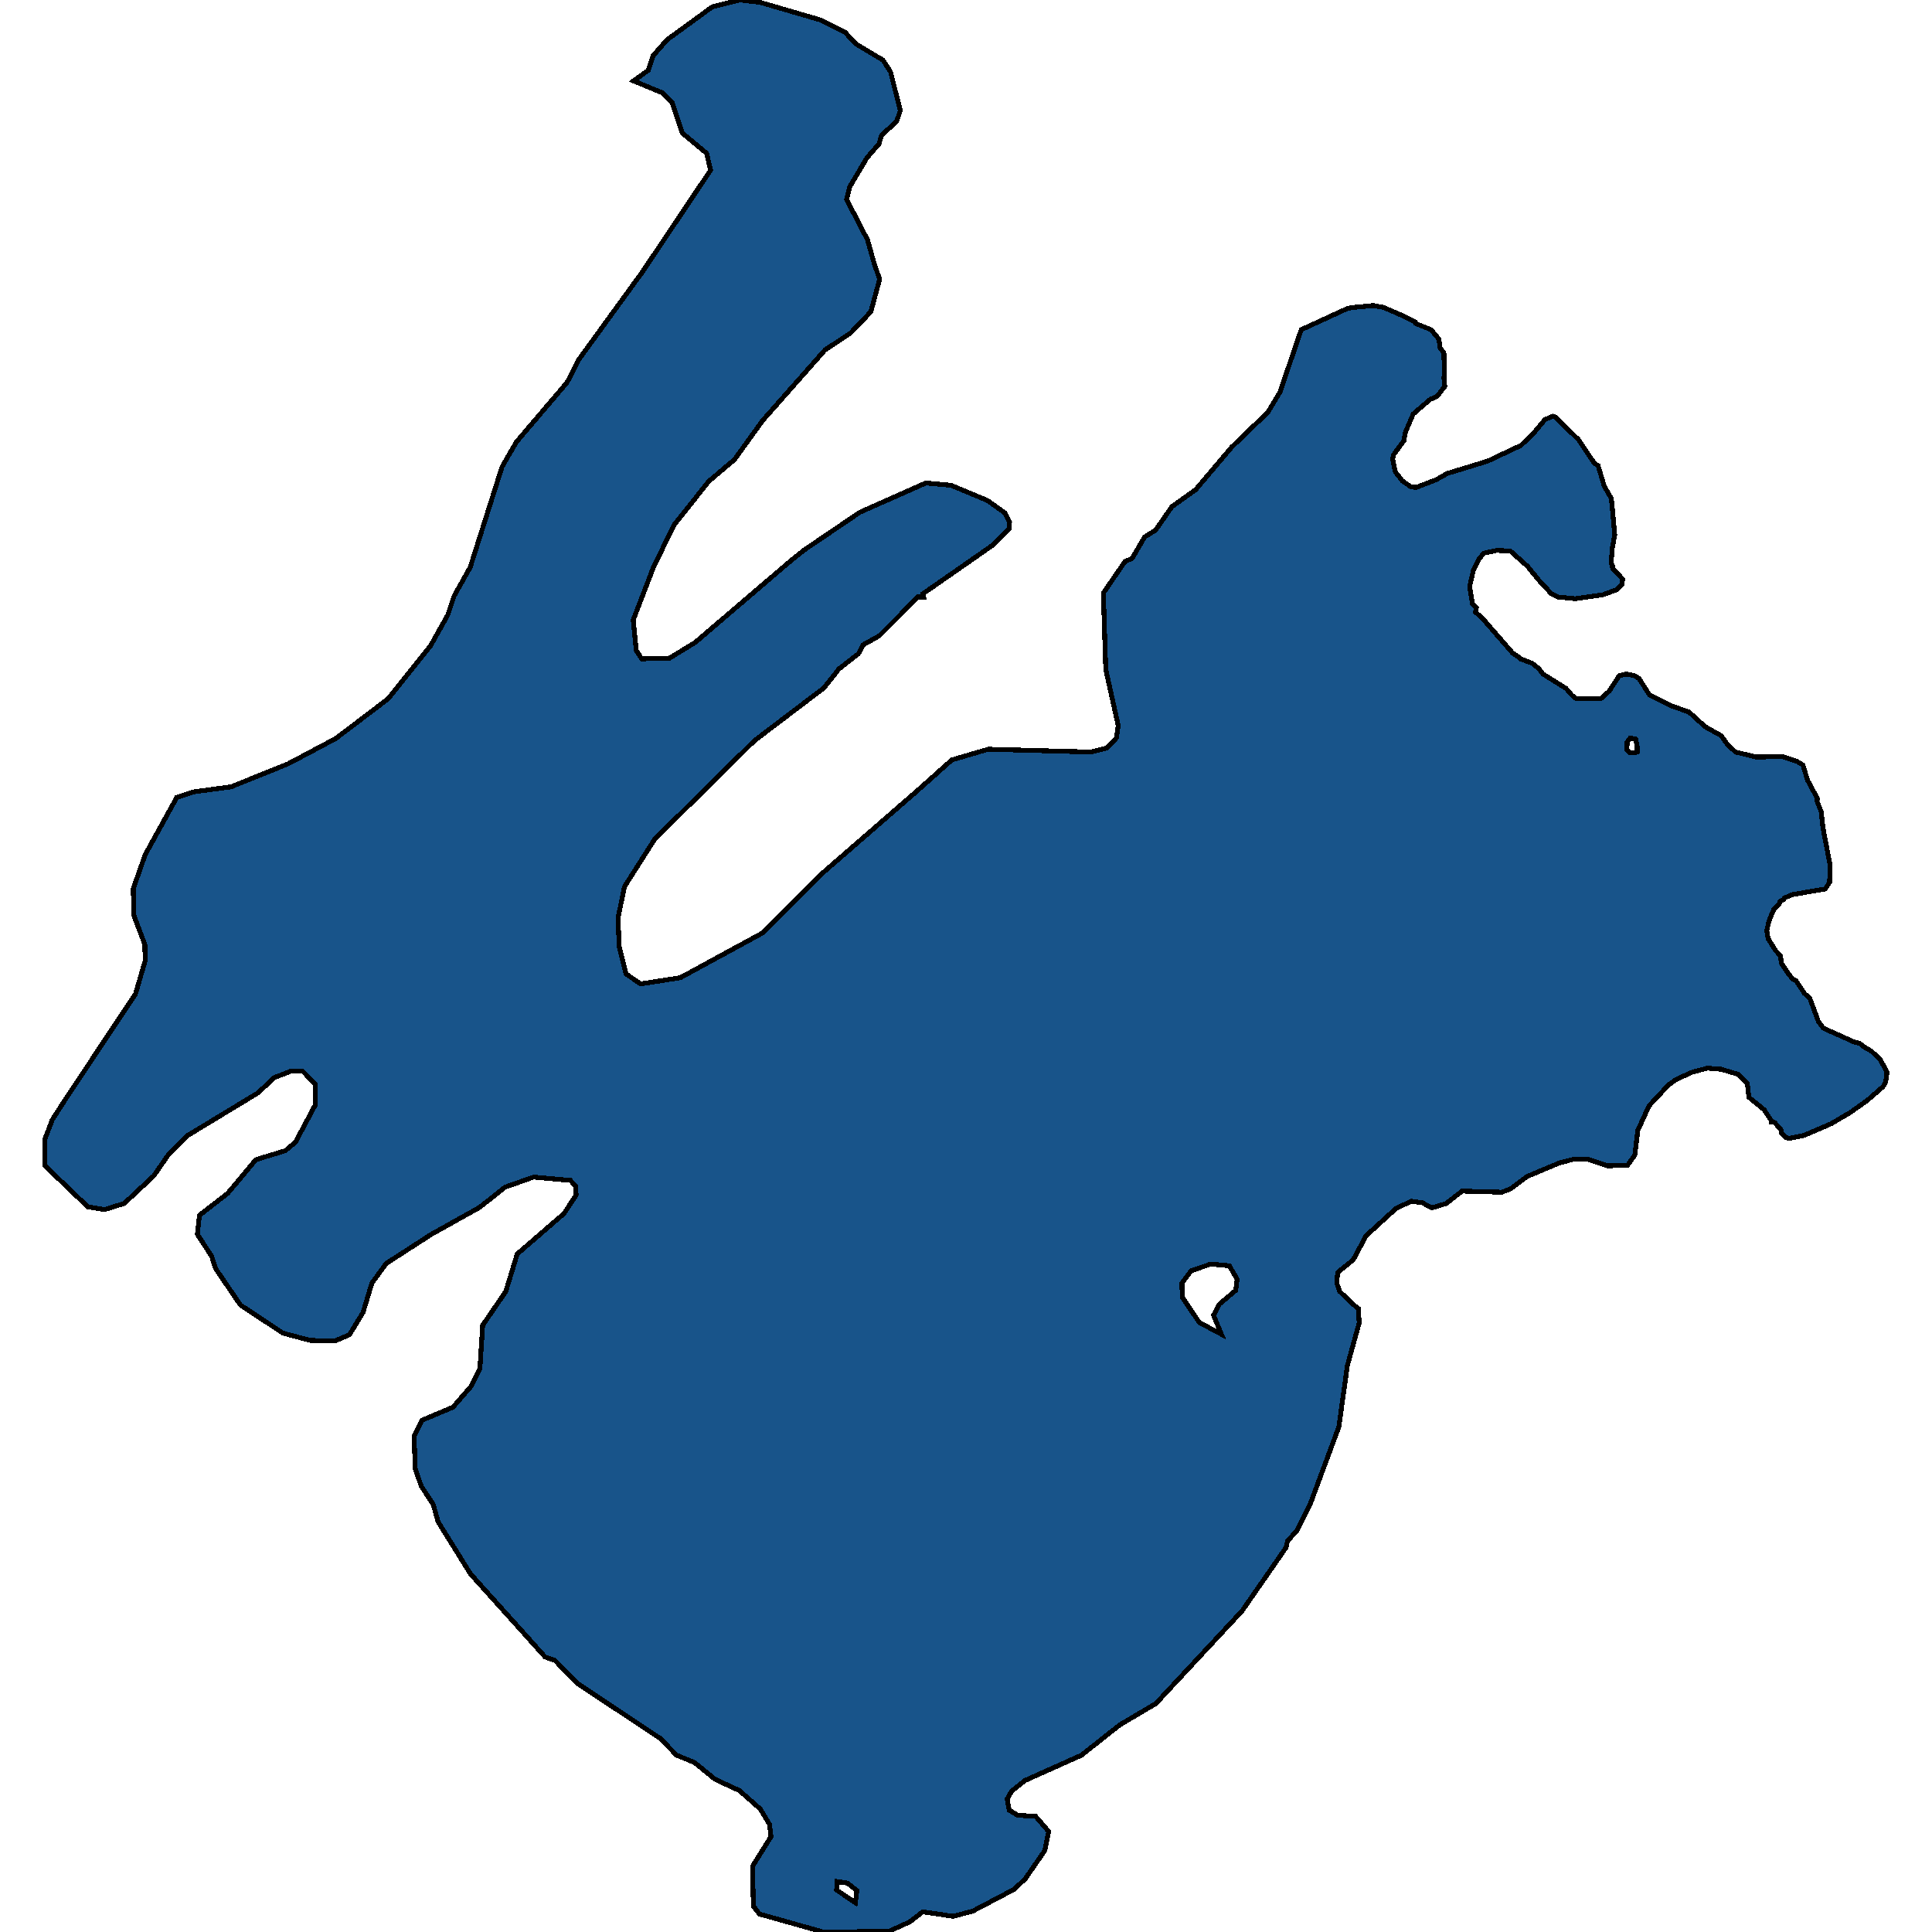 <svg xmlns="http://www.w3.org/2000/svg" width="400" height="400"><path style="stroke: black; fill: #18548a; shape-rendering: crispEdges; stroke-width: 1px;" d="M375.916,164.649L376.293,165.462L376.168,165.811L377.047,168.02L377.424,171.391L378.87,178.948L378.807,182.668L377.864,184.063L371.015,185.225L369.444,185.923L369.255,186.271L368.564,186.62L368.25,187.318L367.307,188.131L366.239,190.689L365.799,192.665L366.051,194.293L367.559,196.734L368.627,197.896L368.816,199.407L370.198,201.5L371.141,202.662L371.832,203.011L373.591,205.685L374.722,206.731L376.482,211.497L377.55,212.892L383.771,215.681L385.028,216.03L385.908,216.728L387.479,217.658L389.238,219.285L390.683,221.958L390.432,223.934L389.866,224.981L386.662,227.77L383.08,230.328L379.121,232.652L373.466,235.093L370.449,235.674L369.758,235.558L368.753,234.512L368.753,233.931L367.433,232.42L366.742,232.304L366.679,231.955L365.234,229.746L362.092,227.189L361.778,224.399L359.83,222.423L356.374,221.377L353.546,221.145L350.404,221.958L347.073,223.47L345.44,224.632L341.418,228.933L339.093,234.047L338.465,239.161L336.956,241.254L332.872,241.37L328.662,239.975L325.897,239.975L322.818,240.789L316.157,243.578L312.764,246.136L310.941,246.833L302.709,246.6L299.442,249.158L296.426,250.087L294.54,249.041L292.215,248.693L289.011,250.204L282.79,255.899L280.59,260.083L280.088,260.897L276.946,263.454L276.757,265.662L277.386,267.406L280.59,270.427L281.219,270.892L281.407,273.914L280.59,276.82L278.957,282.747L277.197,295.415L271.29,311.337L268.525,316.915L266.577,319.007L266.263,320.402L257.152,333.534L239.305,352.708L231.828,357.123L223.91,363.398L212.222,368.627L209.457,370.835L208.515,372.462L208.954,374.786L210.714,375.832L214.421,376.064L217.123,379.201L216.307,383.152L212.285,388.962L209.96,391.169L201.351,395.701L197.329,396.747L191.046,395.817L188.343,397.909L184.008,399.884L170.435,400L157.238,396.282L155.982,394.655L155.793,386.405L159.626,380.247L159.312,377.691L157.427,374.553L153.091,370.719L148.064,368.395L143.791,364.909L140.084,363.398L136.69,359.912L119.535,348.524L114.885,343.76L112.874,343.063L97.416,325.864L90.693,315.056L89.687,311.453L87.236,307.734L85.98,304.132L85.728,297.275L87.425,294.021L93.772,291.348L97.605,286.931L99.364,283.328L99.93,274.379L104.705,267.406L107.093,259.618L116.77,251.25L119.284,247.414L119.158,245.554L118.09,244.392L110.487,243.695L104.58,245.787L99.301,249.971L89.31,255.55L79.947,261.594L76.994,265.662L75.171,271.706L72.344,276.355L69.327,277.633L64.238,277.517L58.582,276.006L49.785,270.195L44.632,262.64L43.815,260.083L40.862,255.55L41.301,251.598L47.145,247.065L52.989,240.091L59.085,238.232L61.158,236.488L65.306,228.7L65.243,224.399L62.604,221.726L60.342,221.726L56.76,223.121L53.429,226.259L38.851,235.093L34.955,238.929L31.813,243.462L25.718,249.158L21.633,250.436L18.177,249.855L9.317,241.37L9.317,235.791L10.825,231.839L13.59,227.538L28.043,205.801L30.053,198.942L29.991,195.571L27.666,189.41L27.603,183.946L30.053,176.971L36.589,165.114L40.045,163.951L47.837,162.905L59.65,158.138L69.516,152.907L80.387,144.652L89.122,133.724L92.703,127.329L94.023,123.376L97.353,117.447L103.951,96.634L106.905,91.518L117.399,79.193L119.85,74.425L132.417,57.099L132.543,56.983L147.121,35.237L146.305,31.749L141.277,27.562L139.141,21.166L137.067,19.189L131.16,16.747L134.24,14.537L135.245,11.514L138.073,8.257L147.498,1.396L153.217,0L157.301,0.465L170.057,4.187L175.022,6.745L177.158,9.071L182.814,12.444L184.385,14.886L186.395,22.91L185.641,25.12L182.499,28.027L181.997,29.772L179.483,32.679L175.901,38.726L175.273,41.284L179.609,49.657L181.054,54.774L182.122,57.797L180.3,64.541L176.09,68.96L170.812,72.449L157.867,87.1L152.086,95.123L146.744,99.657L139.518,108.726L135.245,117.563L131.098,128.376L131.726,134.654L132.857,136.398L138.575,136.281L143.917,133.026L163.774,116.051L166.539,113.842L178.038,106.052L191.674,100.006L196.889,100.471L204.43,103.61L208.012,106.168L209.017,108.145L208.892,109.54L205.31,113.028L191.108,122.911L191.234,123.609L190.04,123.609L182.06,131.631L178.729,133.491L177.724,135.351L173.702,138.49L170.56,142.443L156.17,153.372L137.57,171.74L135.559,173.716L129.275,183.598L127.956,190.108L128.207,196.036L129.59,201.616L132.606,203.708L140.838,202.43L157.93,193.13L170.246,180.808L189.914,163.719L197.078,157.324L204.619,155.116L225.795,155.697L229.126,154.883L231.136,152.79L231.513,150.233L228.937,138.607L228.434,122.795L232.896,116.284L234.404,115.586L236.98,111.168L239.243,109.773L242.636,104.889L247.537,101.401L255.015,92.564L262.493,85.355L265.006,81.169L269.405,68.262L279.019,63.844L280.59,63.611L284.298,63.262L286.371,63.611L290.393,65.355L293.032,66.634L293.095,66.983L296.3,68.262L297.934,70.239L298.122,71.983L298.939,73.03L299.065,77.681L298.939,78.146L299.128,80.007L297.494,82.1L296.111,82.681L292.592,85.704L290.959,89.541L290.644,91.285L288.571,94.076L288.319,95.006L288.885,97.681L290.33,99.541L291.964,100.704L293.158,100.936L297.368,99.308L299.63,98.029L307.988,95.471L314.9,92.216L317.539,89.658L319.864,86.867L321.498,86.169L322.064,86.402L326.839,91.053L330.107,95.936L330.861,96.402L332.118,100.587L333.626,103.262L334.317,110.703L333.814,113.493L333.563,116.633L333.814,116.981L333.877,117.679L335.951,119.888L335.825,120.935L334.694,122.097L331.867,123.144L326.148,123.957L322.629,123.609L321.184,122.911L318.608,120.121L316.22,117.214L312.701,114.075L309.873,113.958L307.171,114.54L306.166,115.819L305.034,118.144L304.28,121.4L304.846,125.004L305.663,125.818L305.474,126.748L306.731,127.794L313.203,135.235L314.649,136.165L314.774,136.398L317.225,137.328L318.67,138.49L319.424,139.537L324.263,142.56L325.457,143.955L326.337,144.652L331.427,144.652L333.123,143.141L335.26,139.886L336.705,139.537L338.402,139.886L339.344,140.467L341.481,143.838L345.817,146.047L349.713,147.443L353.043,150.465L356.374,152.325L357.693,154.186L359.327,155.697L363.6,156.743L369.004,156.627L372.083,157.673L373.277,158.371L374.22,161.51ZM244.71,265.662L244.772,268.568L248.291,273.798L252.879,276.239L251.245,272.287L252.502,269.963L255.832,267.173L256.146,264.849L254.512,262.059L250.679,261.71L246.595,263.105ZM173.199,391.286L177.095,393.958L177.41,391.402L175.462,389.891L173.325,389.543ZM336.831,155.232L337.459,155.813L338.653,155.813L338.967,155.697L338.967,154.534L338.653,153.023L337.522,152.79L336.894,153.604Z"></path></svg>